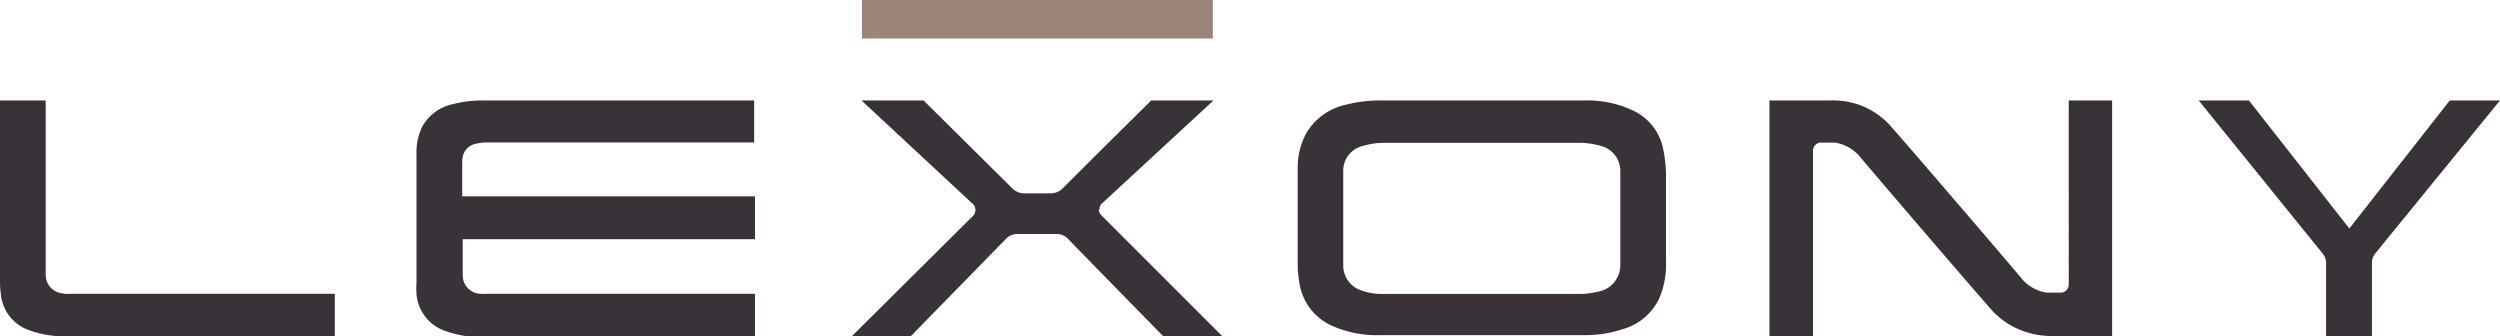 <svg xmlns="http://www.w3.org/2000/svg" viewBox="0 0 149.34 20.09"><defs><style>.cls-1{fill:#393239;}.cls-2{fill:#9b8579;}</style></defs><title>logo</title><g id="Слой_2" data-name="Слой 2"><g id="Слой_1-2" data-name="Слой 1"><path class="cls-1" d="M123.58,17a.49.49,0,0,1-.42.48l-.13,0h-.77a2.42,2.42,0,0,1-1.52-.87c-.74-.9-6.6-7.72-7.73-9A4.64,4.64,0,0,0,111,6.24,4.81,4.81,0,0,0,109.36,6H105.7v14.1h2.6V9a.49.49,0,0,1,.41-.48l.14,0h.77a2.46,2.46,0,0,1,1.52.88c.74.9,6.6,7.72,7.73,9a4.64,4.64,0,0,0,2.06,1.4,4.81,4.81,0,0,0,1.59.27h3.65V6h-2.59Z"/><path class="cls-1" d="M99.37,9a3.24,3.24,0,0,0-1.82-2.4A6.51,6.51,0,0,0,94.62,6H82.51a8.24,8.24,0,0,0-2.05.24,3.66,3.66,0,0,0-2.37,1.62A4.22,4.22,0,0,0,77.52,10c0,2.05,0,3.94,0,5.76a5.82,5.82,0,0,0,.09,1.06,3.34,3.34,0,0,0,1.81,2.57,6.51,6.51,0,0,0,3,.63H94.6a7,7,0,0,0,2.31-.35,3.43,3.43,0,0,0,2.23-1.9,5.13,5.13,0,0,0,.38-2.14s0-3.72,0-5.3A8.21,8.21,0,0,0,99.37,9m-2.58,6.79a1.6,1.6,0,0,1-1.31,1.63,5.12,5.12,0,0,1-1.12.14H82.66a3.68,3.68,0,0,1-1.42-.24,1.56,1.56,0,0,1-1-1.49c0-2.13,0-3.9,0-5.56a1.52,1.52,0,0,1,1.16-1.55,4.71,4.71,0,0,1,1.27-.19H94.37a4.71,4.71,0,0,1,1.27.19,1.54,1.54,0,0,1,1.15,1.58c0,1.83,0,3.68,0,5.49"/><path class="cls-1" d="M146.34,6l-6,7.65-6-7.65h-3l7.41,9.15a.87.87,0,0,1,.2.56c0,1.29,0,4.39,0,4.39h2.74s0-3.1,0-4.39a.92.92,0,0,1,.19-.56L149.34,6h-3"/><path class="cls-1" d="M27.62,9.58a1,1,0,0,1,.84-1,2.73,2.73,0,0,1,.66-.07H45.05V6H28.86a6.8,6.8,0,0,0-1.76.21,2.75,2.75,0,0,0-1.88,1.36,3.57,3.57,0,0,0-.34,1.67c0,1.26,0,6.35,0,7.63a5.23,5.23,0,0,0,0,.71,2.55,2.55,0,0,0,1.69,2.18,6.22,6.22,0,0,0,2.33.37H45.1V17.55h-16a3.55,3.55,0,0,1-.46,0,1.11,1.11,0,0,1-1-1.14V14.29H45.1V11.73H27.61s0-1.89,0-2.15"/><rect class="cls-2" x="51.49" width="20.96" height="2.3"/><path class="cls-1" d="M3.8,17.53a1.11,1.11,0,0,1-1.07-1.15,1.34,1.34,0,0,1,0-.2V6H0V16.85a5.56,5.56,0,0,0,.06.79,2.52,2.52,0,0,0,1.69,2.09,6.2,6.2,0,0,0,2.33.36H20V17.55H4.27a3.77,3.77,0,0,1-.47,0"/><path class="cls-1" d="M65.68,12.5a.49.49,0,0,1,.15-.35L72.49,6H68.77c-1.63,1.61-3.36,3.32-5.29,5.25a1,1,0,0,1-.71.3h-1.6a1,1,0,0,1-.7-.3L55.17,6H51.46l6.66,6.19a.49.49,0,0,1,.15.35.52.52,0,0,1-.14.35L50.9,20.07h3.52l0,0,5.65-5.78a.93.93,0,0,1,.7-.31h2.35a.93.93,0,0,1,.7.31c.85.88,4.62,4.73,5.65,5.78l0,0H73l-7.22-7.22a.47.47,0,0,1-.14-.35"/></g></g></svg>